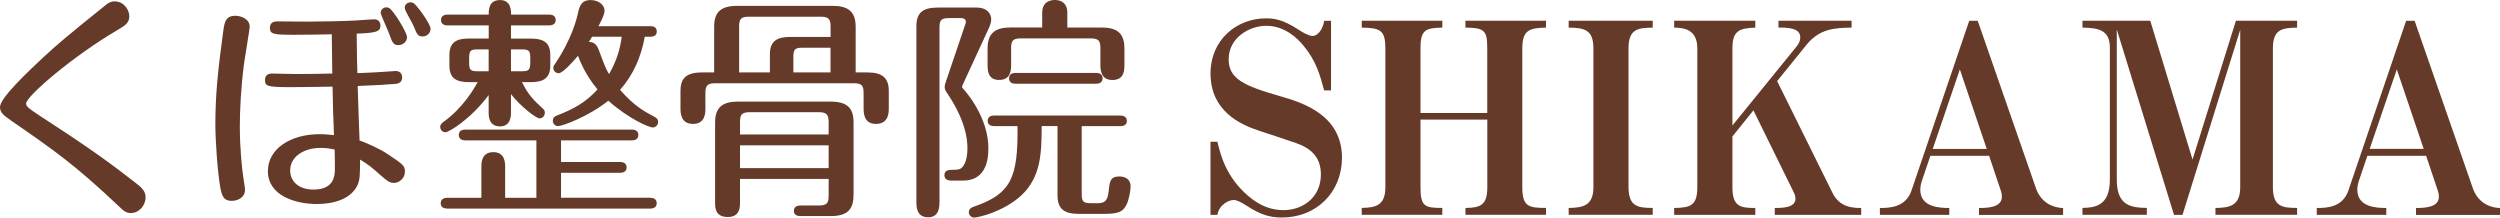 <?xml version="1.0" encoding="utf-8"?>
<!-- Generator: Adobe Illustrator 27.0.0, SVG Export Plug-In . SVG Version: 6.00 Build 0)  -->
<svg version="1.1" id="レイヤー_1" xmlns="http://www.w3.org/2000/svg" xmlns:xlink="http://www.w3.org/1999/xlink" x="0px"
	 y="0px" viewBox="0 0 4535.4 394.6" style="enable-background:new 0 0 4535.4 394.6;" xml:space="preserve">
<style type="text/css">
	.st0{fill:#653A28;}
</style>
<g>
	<g>
		<path class="st0" d="M214.2,53.8C131.8,102,47.4,174.9,47.4,187.7c0,6.4,4.3,9,46.1,36.3c79.3,51.6,113.1,77.2,152.7,107.9
			c10.2,8.1,17.9,14.1,17.9,26c0,14.9-11.9,28.6-26.5,28.6c-9.4,0-13.6-4.3-22.6-12.8C136.1,299,96.8,271.7,20.9,219.3
			C5.5,208.6,0,203.9,0,194.1c0-16.6,51.6-64.8,77.6-89.2c28.2-26,39.2-35.4,113.9-95.6c4.7-3.8,9-6.8,16.6-6.8
			c16.6,0,26.5,15.4,26.5,26.9C234.6,41.8,226.5,46.5,214.2,53.8z"/>
		<path class="st0" d="M442.8,114.8c-6,46.1-7.7,87.5-7.7,114.3c0,40.1,3.8,76.8,6.8,96c0.4,3,2.6,15.8,2.6,18.8
			c0,15.4-14.5,20.5-24.3,20.5c-14.1,0-17.5-8.5-20.5-23.9c-5.1-29-9-85.3-9-115.2c0-55.5,5.1-101.1,14.5-170.2
			c2.1-14.1,3.8-26.5,21.8-26.5c8.5,0,26,4.7,26,20.1C453,52.5,444.1,105.4,442.8,114.8z M692.4,130.5c3.8,0,23-1.7,25.2-1.7
			c8.5,0,11.9,5.5,11.9,11.5c0,6.8-3.4,11.1-11.9,11.9c-14.1,1.3-38.4,2.6-68.7,3.8c0.4,10.7,2.6,82.8,3.4,99
			c12.4,3.8,39.2,16.6,48.6,23c30.3,20.1,33.7,22.6,33.7,33.3c0,11.9-10.2,20.5-19.6,20.5c-8.5,0-12.4-3.4-24.3-13.7
			c-17.5-15.4-21.8-19.2-37.5-28.6c0,26.9-0.4,37.5-4.7,46.5c-11.9,25.2-43.1,34.1-73.8,34.1c-38.4,0-88.7-14.9-88.7-59.7
			c0-40.1,40.5-67,93.9-67c11.1,0,19.2,1.3,26,1.7c-1.3-28.6-2.1-58.9-2.6-87.9c-33.3,0.4-56.7,0.9-74.7,0.9
			c-43.9,0-47.8-1.7-47.8-12.8c0-9.4,6-11.9,13.2-11.9c6.8,0,35.4,0.9,43.5,0.9c18.8,0,46.5-0.4,65.3-0.9c0-11.1-0.9-61-0.9-71.2
			c-19.6,0.4-46.9,0.9-66.6,0.9c-39.2,0-45.6-0.9-45.6-12.8c0-6.8,3.8-11.5,13.2-11.5c9,0,49.1,0.4,57.2,0.4
			c20.9,0,66.1-0.9,86.2-2.1c5.1-0.4,29-2.1,32.4-2.1c7.7,0,11.5,5.1,11.5,11.5c0,11.1-8.5,13.2-43.1,14.5c0,27.7,0.9,65.3,1.3,71.7
			C677,131.4,680.4,131.4,692.4,130.5z M581.9,268.3c-30.7,0-55.5,15.8-55.5,41c0,17.5,12.8,34.6,42.7,34.6
			c38.4,0,38.8-27.3,38.4-41c0-10.2,0-20-0.4-31.6C601.1,270,593,268.3,581.9,268.3z M738.4,67.4c0,7.7-6.8,14.5-15.8,14.5
			c-8.5,0-11.1-4.7-16.2-19.6c-2.1-6.4-15.8-35.8-15.8-38.8c0-6,5.1-10.2,10.2-10.2c1.7,0,3.4,0.4,5.1,1.3
			C713.3,17.9,738.4,58.9,738.4,67.4z M781.1,52c0,8.1-6.4,14.1-14.5,14.1c-8.1,0-10.2-3.4-16.2-18.8c-2.6-6.8-16.2-27.7-16.2-33.3
			c0-5.1,4.3-9.8,10.7-9.8c1.3,0,2.6,0.4,4.3,0.9C755.5,7.7,781.1,43.5,781.1,52z"/>
		<path class="st0" d="M963.3,70c23.9,0,35,8.1,35,29.9v18.8c0,23-12.4,30.3-35,30.3H947c10.2,20.9,19.6,31.6,38.4,48.6
			c2.6,2.1,3,4.7,3,7.3c0,4.7-3.8,9.8-9.4,9.8c-6.8,0-35-22.2-52-43.9v33.3c0,5.5,0,25.2-20,25.2c-20.5,0-20.5-19.2-20.5-25.2v-31.6
			c-33.7,45.2-73,67.4-78.1,67.4c-6,0-9.8-4.7-9.8-9.8c0-4.7,3.4-6.8,6-9c34.6-24.7,55-59.3,61.9-72.1h-16.2c-24.3,0-35-8.5-35-30.3
			V99.8c0-23,12.8-29.9,35-29.9h36.3V46.1h-74.7c-4.3,0-11.9-1.3-11.9-9.8c0-8.5,7.7-9.8,11.9-9.8h74.7c0-8.5,0-26.4,20.5-26.4
			c20,0,20,18.8,20,26.4h69.1c4.7,0,11.9,1.3,11.9,9.8c0,8.5-7.7,9.8-11.9,9.8H927V70H963.3z M1179.5,358.8c4.3,0,11.9,1.3,11.9,9.8
			c0,9-8.1,9.8-11.9,9.8H811.4c-4.3,0-11.9-1.3-11.9-9.8c0-8.5,8.1-9.8,11.9-9.8h61.9v-56.3c0-6.8,0-26.5,21.8-26.5
			c20.9,0,21.3,19.2,21.3,26.5v56.3h56.7V254.7H844.2c-3.8,0-11.9-1.3-11.9-9.8c0-9.4,9-9.8,11.9-9.8h302c3.8,0,11.9,0.9,11.9,9.8
			c0,8.5-7.7,9.8-11.9,9.8h-128.4v39.2h107.1c3.8,0,11.9,0.9,11.9,9.8c0,9-8.5,9.8-11.9,9.8h-107.1v45.2H1179.5z M886.5,129.3V89.6
			h-19.6c-12.8,0-15.8,1.7-15.8,15.8v8.1c0,13.2,2.1,15.8,15.8,15.8H886.5z M927,89.6v39.7h19.2c12.8,0,15.8-2.1,15.8-15.8v-8.1
			c0-13.2-2.1-15.8-15.8-15.8H927z M1169.7,66.6c-6.4,36.3-20.9,69.5-44.8,96.4c25.6,29,41.8,38,62.7,49.1c2.1,1.3,6.4,3.4,6.4,9.4
			c0,5.1-4.7,9.8-9.8,9.8c-6,0-42.7-14.9-80.6-48.6c-35.8,28.6-83.2,46.1-91.3,46.1c-5.1,0-9.4-4.3-9.4-9.8c0-6.4,5.1-8.5,7.3-9.4
			c31.1-11.9,52.9-24.3,73.8-47.4c-23-27.3-32.8-54.2-35.4-61c-9,10.7-27.7,31.6-35,31.6c-4.7,0-9.8-3.4-9.8-9.8
			c0-2.6,0.9-4.3,2.6-6.4c31.1-45.6,40.1-83.6,42.2-93c2.6-11.5,5.5-23.5,23-23.5c14.1,0,25.2,9,25.2,19.2c0,7.7-7.3,20.9-11.1,28.2
			h93.9c3.8,0,11.9,0.4,11.9,9.8c0,8.1-7.3,9.4-11.5,9.4H1169.7z M1074.2,66.6c-3.8,6.4-4.7,7.3-6,9.4c4.7,0.4,12.8,0.4,17.9,14.1
			c11.1,29.9,12.4,33.3,18.8,44.4c14.1-24.7,20-45.6,23-67.8H1074.2z"/>
		<path class="st0" d="M1295.6,131.4V48.6c0-26.5,11.9-38,42.2-38h172.3c26.9,0,42.2,9,42.2,38v82.8h21.3c26.5,0,38.8,9.4,38.8,33.7
			v31.1c0,8.1,0,28.6-23.5,28.6c-22.2,0-22.2-20.9-22.2-28.6v-26.9c0-13.7-2.6-18.3-18.3-18.3h-250.4c-15.4,0-18.3,4.7-18.3,18.3
			v26.9c0,8.5,0,28.6-22.6,28.6c-22.6,0-22.6-20.9-22.6-28.6v-31.1c0-20,7.3-33.7,38.8-33.7H1295.6z M1342.5,324.6v43.1
			c0,7.7,0,26-22.2,26c-23,0-23-17.5-23-26V222.3c0-29.4,15.4-38,42.2-38h166.8c30.3,0,42.2,11.1,42.2,38v130.5
			c0,25.2-9,39.2-41.4,39.2H1453c-3.4,0-12.8,0-12.8-9.4c0-9.8,9.4-9.8,12.8-9.8h32c15.4,0,18.3-4.3,18.3-18.3v-29.9H1342.5z
			 M1396.7,131.4V98.1c0-23.9,13.7-31.1,36.7-31.1h73.4V48.2c0-13.7-3.4-17.9-18.3-17.9h-129.7c-14.9,0-17.9,4.3-17.9,17.9v83.2
			H1396.7z M1503.3,244v-22.2c0-13.2-3-18.3-18.3-18.3h-124.6c-15.4,0-17.9,5.1-17.9,18.3V244H1503.3z M1503.3,305v-41.4h-160.8V305
			H1503.3z M1506.7,131.4V86.6h-51.2c-13.2,0-16.2,3-16.2,16.2v28.6H1506.7z"/>
		<path class="st0" d="M1704.3,366.5c0,7.7,0,27.7-20.5,27.7c-21.3,0-21.3-19.6-21.3-27.7V47.4c0-23.5,10.7-33.7,38.8-33.7h70
			c22.6,0,26.9,14.5,26.9,20.9c0,1.3,0,6.8-3.4,14.5l-48.2,104.5c-0.9,1.7-1.3,3-1.3,3.8c0,1.7,2.1,3.8,3,4.7
			c4.3,4.7,44.8,50.8,44.8,107.1c0,27.3-8.1,58.4-46.1,58.4h-21.8c-4.3,0-11.9-1.3-11.9-9.8c0-9.8,9-9.8,17.9-9.8
			c7.3,0,10.7-1.3,12.8-3c6.8-5.5,11.1-18.3,11.1-36.3c0-42.2-25.2-82.3-35.8-98.1c-3.8-5.5-5.5-8.5-5.5-12.8c0-3,1.3-6.8,2.1-9.4
			l35.4-104.5c0.9-3,0.9-3,0.9-4.7c0-3.8-3.4-6.4-8.1-6.4h-21.8c-15.4,0-17.9,3.8-17.9,17.9V366.5z M1889.8,228.7
			c-0.4,46.9-0.4,92.1-37.5,126.3c-32.4,29.4-77.6,39.7-85.3,39.7c-3.8,0-9.4-3.4-9.4-9.8s5.5-9,9.8-10.2
			c66.1-23,79.8-51.2,78.5-145.9h-42.2c-3.8,0-11.9-0.9-11.9-9.4c0-9,7.7-9.8,11.9-9.8h228.7c3.8,0,11.9,0.9,11.9,9.8
			c0,8.5-7.7,9.4-11.9,9.4h-70v122.4c0,14.1,2.1,17.5,17.5,17.5h10.2c13.2,0,19.6-3,21.3-23c1.7-15.8,2.6-25.6,19.2-25.6
			c10.7,0,20.5,5.1,20.5,17.9c0,8.5-3.4,26.5-8.1,34.6c-6,10.7-12.4,15.4-39.2,15.4h-46.5c-26.4,0-38.8-8.5-38.8-33.7V228.7H1889.8z
			 M1890.7,49.9V23.5c0-23.5,19.6-23.5,23-23.5c3,0,22.6,0,22.6,23v26.9h61.4c26.9,0,42.2,8.5,42.2,38v28.6c0,10.7,0,28.6-21.8,28.6
			c-21.8,0-21.8-19.6-21.8-28.2v-29c0-13.7-2.6-18.3-18.3-18.3h-125.4c-15.8,0-18.3,4.7-18.3,18.3v29.4c0,9,0,27.7-21.8,27.7
			c-20.9,0-20.9-17.9-20.9-28.2v-29c0-29,15.4-38,42.2-38H1890.7z M1842.5,151.9c-4.7,0-11.9-1.3-11.9-9.8c0-9,7.7-9.8,11.9-9.8
			h145.9c3.8,0,11.9,0.9,11.9,9.8c0,9-8.1,9.8-11.9,9.8H1842.5z"/>
	</g>
	<g>
		<path class="st0" d="M2325.7,394.6c-20.7,0-38.1-4.3-64.6-21.7c-6.8-4.3-16.4-10.1-22.7-10.1c-8.7,0-26.5,7.7-29.9,27h-12.5V257.1
			h12.5c6.3,25.6,15.9,63.7,55.5,98c24.1,20.7,45.4,26.1,64.7,26.1c34.3,0,67.6-22.7,67.6-64.7c0-30.9-17.4-47.3-44.9-56.9
			c-22.7-7.7-45.4-15.4-68-22.7c-33.3-11.1-87.3-35.2-87.3-103.7c0-61.3,47.8-99.9,100.4-99.9c15.4,0,30.4,1.9,58.9,20.3
			c7.2,4.8,18.8,11.6,25.6,11.6c12.5,0,20.3-17.9,21.2-27.5h12.5V164h-12.5c-7.7-29-15-53.6-36.2-79.6c-13-16.4-36.2-37.6-69-37.6
			c-29.9,0-68,21.2-68,60.8c0,35.2,27,47.8,92.2,66.6c44.9,12.5,113.4,35.7,113.4,112.4C2434.2,349.3,2387.9,394.6,2325.7,394.6z"/>
		<path class="st0" d="M2658.6,389.8v-12.5c26.5-0.5,39.6-4.3,39.6-37.6V217H2577v122.6c0,35.2,7.7,37.6,39.6,37.6v12.5h-146.2
			v-12.5c25.1-0.5,42.9-4.3,42.9-37.6V87.7c0-32.8-9.2-37.2-42.9-37.6V37.6h146.2v12.5c-31.4,0.5-39.6,4.8-39.6,37.6V205h121.1V87.7
			c0-32.8-5.3-37.2-39.6-37.6V37.6h146.2v12.5c-30.4,0.5-43,4.8-43,37.6v251.9c0,35.2,11.6,37.6,43,37.6v12.5H2658.6z"/>
		<path class="st0" d="M2845.8,389.8v-12.5c25.6-0.5,44.9-3.9,44.9-37.6V87.7c0-34.3-16.9-37.2-44.9-37.6V37.6h152.5v12.5
			c-27,0.5-43.9,2.4-43.9,37.6v251.9c0,35.2,17.4,37.6,43.9,37.6v12.5H2845.8z"/>
		<path class="st0" d="M3219.7,389.8v-12.5c14.5,0,37.6-0.5,37.6-16.9c0-4.8-2.4-10.1-3.9-13l-72.4-147.2l-38.1,47.3v92.2
			c0,35.2,14.5,37.6,41.5,37.6v12.5h-147.2v-12.5c29-0.5,42-3.9,42-37.6V87.7c0-36.2-27-37.2-42-37.6V37.6h147.2v12.5
			c-30.4,1-41.5,6.8-41.5,37.6v139.9l116.8-143.8c3.4-4.3,6.3-9.7,6.3-15.9c0-17.4-22.7-17.9-39.6-17.9V37.6h132.7v12.5
			c-29.4,0.5-57.9,1.4-82,31.4l-53.1,65.6l100.4,202.7c13,26.5,36.7,27.5,52.1,27.5v12.5H3219.7z"/>
		<path class="st0" d="M3590.2,389.8v-12.5c14.5,0,41.5-0.5,41.5-20.3c0-4.8-1-8.7-1.9-11.1l-21.2-63.2h-106.6l-15.4,45.4
			c-0.5,1.4-2.9,8.7-2.9,15.9c0,32.3,35.7,33.3,52.6,33.3v12.5h-125.9v-12.5c16.9,0,46.8-0.5,57.4-31.8l104.7-307.8h15.4l105.7,304
			c7.7,21.7,25.1,34.7,49.2,35.7v12.5H3590.2z M3555.5,125.9l-49.2,144.3h98L3555.5,125.9z"/>
		<path class="st0" d="M4019.2,389.8v-12.5c25.1-0.5,44.9-3.4,44.9-37.6V54l-104.7,335.8h-15.4L3840.2,53.5v272.6
			c0,46.3,24.6,50.7,54.5,51.1v12.5h-116.8v-12.5c21.7-0.5,49.7-2.9,49.7-51.1V85.8c0-32.8-23.6-35.2-49.7-35.7V37.6h123l76.7,251.9
			l78.7-251.9h111v12.5c-27,0.5-43.9,2.9-43.9,37.6v251.9c0,35.2,16.9,37.6,43.9,37.6v12.5H4019.2z"/>
		<path class="st0" d="M4383,389.8v-12.5c14.5,0,41.5-0.5,41.5-20.3c0-4.8-1-8.7-1.9-11.1l-21.2-63.2h-106.6l-15.4,45.4
			c-0.5,1.4-2.9,8.7-2.9,15.9c0,32.3,35.7,33.3,52.6,33.3v12.5H4203v-12.5c16.9,0,46.8-0.5,57.4-31.8l104.7-307.8h15.4l105.7,304
			c7.7,21.7,25.1,34.7,49.2,35.7v12.5H4383z M4348.2,125.9L4299,270.1h98L4348.2,125.9z"/>
	</g>
</g>
</svg>
